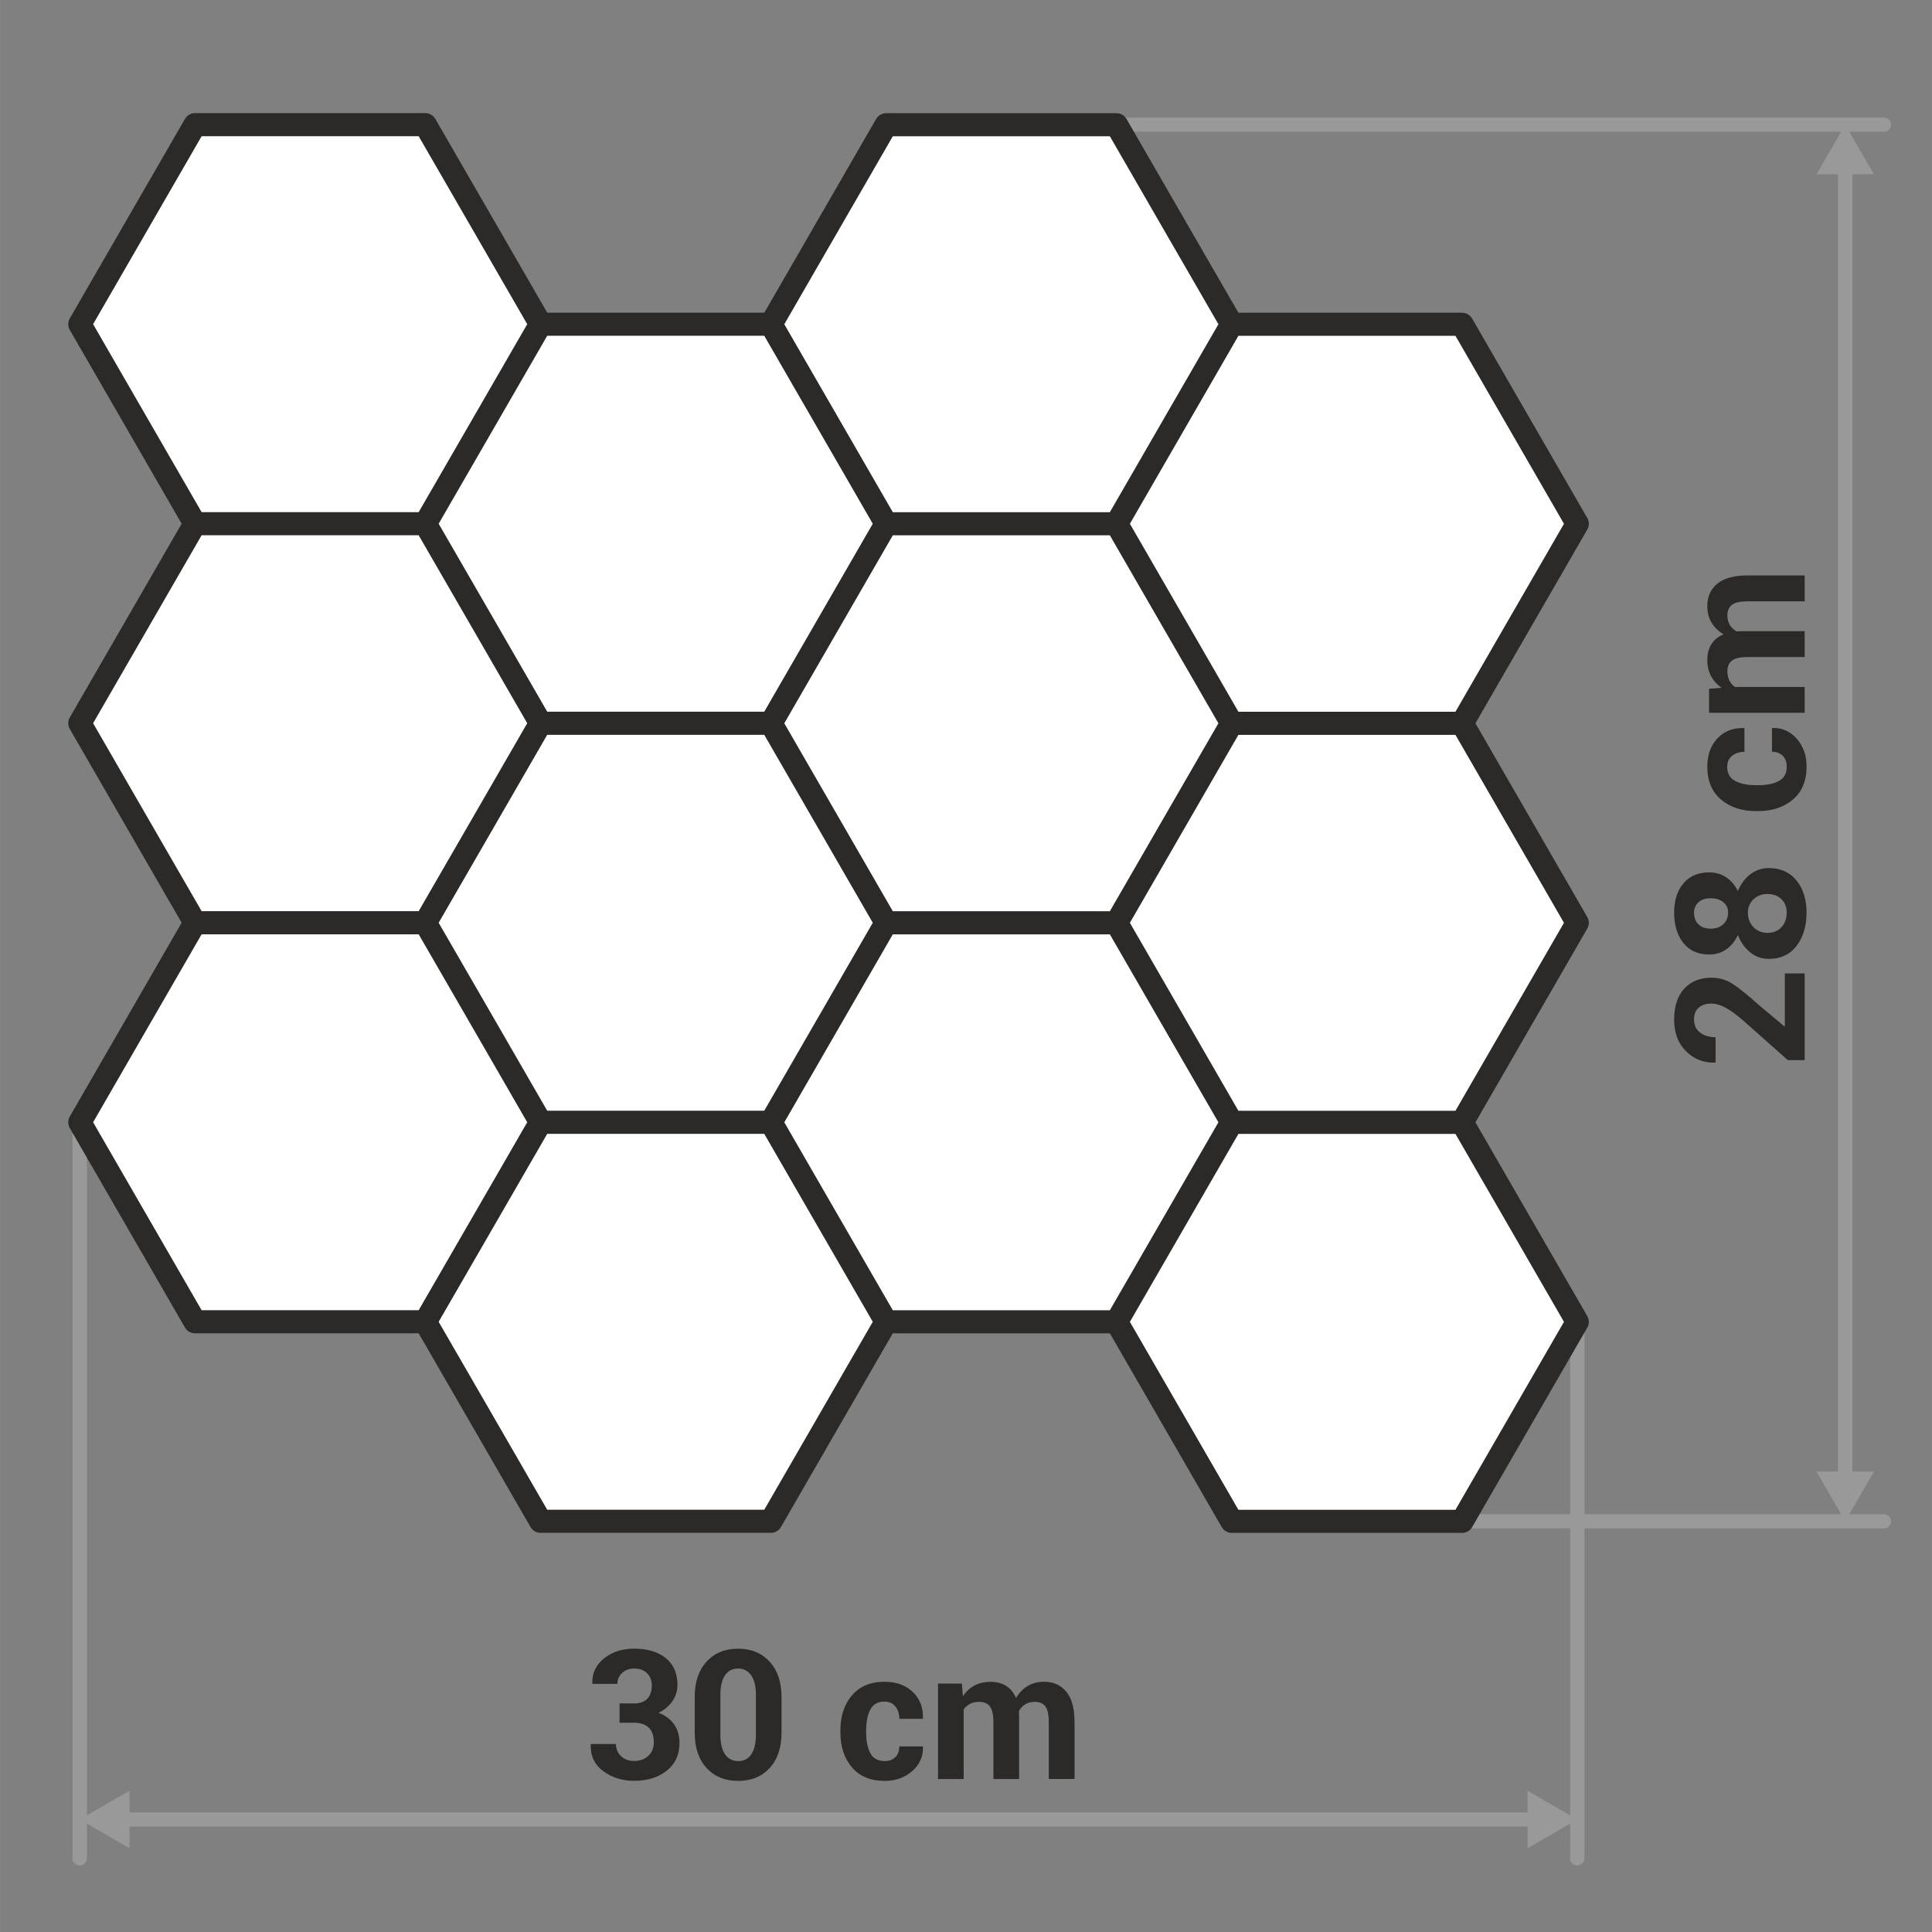 <?xml version="1.0" encoding="UTF-8"?>
<!DOCTYPE svg PUBLIC "-//W3C//DTD SVG 1.1//EN" "http://www.w3.org/Graphics/SVG/1.1/DTD/svg11.dtd">
<!-- Creator: CorelDRAW -->
<svg xmlns="http://www.w3.org/2000/svg" xml:space="preserve" width="178px" height="178px" style="shape-rendering:geometricPrecision; text-rendering:geometricPrecision; image-rendering:optimizeQuality; fill-rule:evenodd; clip-rule:evenodd"
viewBox="0 0 40.596 40.597"
 xmlns:xlink="http://www.w3.org/1999/xlink">
 <rect x="0" y="0" width="40.596" height="40.597" fill="#808080" stroke="none"/>
 <defs>
  <style type="text/css">
   <![CDATA[
    .str0 {stroke:#2B2A28;stroke-width:0.485;stroke-linecap:round;stroke-linejoin:round}
    .fil0 {fill:none}
    .fil3 {fill:#999999}
    .fil4 {fill:white}
    .fil1 {fill:#2B2A28;fill-rule:nonzero}
    .fil2 {fill:#999999;fill-rule:nonzero}
   ]]>
  </style>
 </defs>
 <g id="Layer_x0020_1">
  <g id="_403536304">
   <polygon id="_362889048" class="fil0" points="-0,0 -0,40.597 40.596,40.597 40.596,0 "/>
   <path id="_362889072" class="fil1" d="M13.315 35.795c0.128,0 0.224,-0.033 0.287,-0.1 0.063,-0.067 0.094,-0.161 0.094,-0.281 0,-0.101 -0.033,-0.186 -0.098,-0.253 -0.066,-0.066 -0.157,-0.1 -0.275,-0.1 -0.099,0 -0.182,0.03 -0.249,0.091 -0.067,0.06 -0.101,0.137 -0.101,0.231l-0.523 0 -0.004 -0.011c-0.007,-0.211 0.074,-0.385 0.245,-0.523 0.171,-0.137 0.381,-0.206 0.632,-0.206 0.279,0 0.501,0.066 0.666,0.197 0.164,0.132 0.246,0.32 0.246,0.566 0,0.123 -0.036,0.236 -0.106,0.34 -0.071,0.104 -0.168,0.185 -0.292,0.244 0.14,0.053 0.249,0.134 0.326,0.242 0.076,0.108 0.115,0.239 0.115,0.392 0,0.247 -0.089,0.441 -0.268,0.583 -0.178,0.142 -0.407,0.213 -0.687,0.213 -0.246,0 -0.461,-0.067 -0.645,-0.201 -0.184,-0.134 -0.273,-0.321 -0.266,-0.562l0.003 -0.011 0.527 0c0,0.101 0.035,0.186 0.106,0.255 0.071,0.068 0.163,0.102 0.275,0.102 0.123,0 0.224,-0.036 0.301,-0.109 0.076,-0.073 0.114,-0.165 0.114,-0.276 0,-0.142 -0.035,-0.248 -0.107,-0.316 -0.071,-0.068 -0.176,-0.103 -0.315,-0.103l-0.298 0 0 -0.406 0.298 0zm3.107 0.61c0,0.316 -0.083,0.565 -0.249,0.746 -0.166,0.18 -0.386,0.271 -0.66,0.271 -0.277,0 -0.499,-0.09 -0.666,-0.271 -0.167,-0.18 -0.25,-0.429 -0.25,-0.746l0 -0.743c0,-0.315 0.083,-0.563 0.249,-0.745 0.166,-0.182 0.387,-0.273 0.663,-0.273 0.274,0 0.495,0.09 0.662,0.273 0.168,0.182 0.251,0.43 0.251,0.745l0 0.743zm-0.539 -0.799c0,-0.173 -0.033,-0.307 -0.099,-0.402 -0.066,-0.096 -0.158,-0.143 -0.275,-0.143 -0.119,0 -0.211,0.047 -0.275,0.143 -0.065,0.095 -0.097,0.229 -0.097,0.402l0 0.851c0,0.176 0.033,0.312 0.098,0.407 0.066,0.095 0.158,0.142 0.278,0.142 0.117,0 0.208,-0.047 0.273,-0.142 0.064,-0.095 0.097,-0.231 0.097,-0.407l0 -0.851zm2.706 1.4c0.094,0 0.169,-0.028 0.225,-0.084 0.056,-0.056 0.083,-0.132 0.083,-0.225l0.493 0 0.004 0.011c0.005,0.203 -0.07,0.372 -0.227,0.509 -0.156,0.137 -0.348,0.205 -0.578,0.205 -0.296,0 -0.526,-0.095 -0.688,-0.285 -0.161,-0.19 -0.242,-0.433 -0.242,-0.728l0 -0.056c0,-0.294 0.08,-0.537 0.242,-0.727 0.161,-0.191 0.39,-0.287 0.685,-0.287 0.245,0 0.442,0.071 0.591,0.211 0.149,0.141 0.222,0.326 0.217,0.556l-0.004 0.011 -0.493 0c0,-0.104 -0.028,-0.19 -0.083,-0.259 -0.055,-0.068 -0.131,-0.103 -0.229,-0.103 -0.139,0 -0.239,0.056 -0.297,0.168 -0.059,0.112 -0.088,0.255 -0.088,0.429l0 0.056c0,0.178 0.029,0.322 0.088,0.432 0.059,0.11 0.159,0.165 0.301,0.165zm1.622 -1.629l0.022 0.265c0.065,-0.096 0.145,-0.171 0.242,-0.223 0.097,-0.053 0.209,-0.079 0.336,-0.079 0.128,0 0.239,0.028 0.33,0.085 0.091,0.057 0.161,0.143 0.208,0.257 0.062,-0.107 0.142,-0.191 0.241,-0.252 0.099,-0.061 0.215,-0.091 0.349,-0.091 0.197,0 0.354,0.07 0.468,0.211 0.115,0.14 0.172,0.354 0.172,0.642l0 1.19 -0.541 0 0 -1.192c0,-0.161 -0.025,-0.272 -0.074,-0.335 -0.05,-0.063 -0.123,-0.094 -0.221,-0.094 -0.077,0 -0.143,0.016 -0.199,0.051 -0.056,0.034 -0.101,0.082 -0.134,0.142 0,0.023 0.001,0.044 0.002,0.06 0.001,0.017 0.002,0.034 0.002,0.051l0 1.318 -0.54 0 0 -1.192c0,-0.157 -0.025,-0.268 -0.074,-0.333 -0.049,-0.065 -0.124,-0.097 -0.223,-0.097 -0.073,0 -0.137,0.013 -0.192,0.041 -0.055,0.028 -0.1,0.067 -0.136,0.118l0 1.463 -0.539 0 0 -2.006 0.502 0z"/>
   <g>
    <path id="_225266512" class="fil2" d="M1.826 39.046l-0 0.008 -0.001 0.008 -0.001 0.008 -0.001 0.007 -0.002 0.007 -0.002 0.007 -0.002 0.007 -0.003 0.007 -0.003 0.007 -0.004 0.006 -0.004 0.006 -0.004 0.006 -0.004 0.006 -0.005 0.006 -0.005 0.005 -0.005 0.005 -0.005 0.005 -0.006 0.005 -0.006 0.005 -0.006 0.004 -0.006 0.004 -0.006 0.004 -0.006 0.003 -0.007 0.003 -0.007 0.003 -0.007 0.002 -0.007 0.002 -0.007 0.002 -0.007 0.001 -0.008 0.001 -0.008 0.001 -0.008 0 -0.008 -0 -0.008 -0.001 -0.008 -0.001 -0.007 -0.001 -0.007 -0.002 -0.007 -0.002 -0.007 -0.002 -0.007 -0.003 -0.007 -0.003 -0.006 -0.003 -0.006 -0.004 -0.006 -0.004 -0.006 -0.004 -0.006 -0.005 -0.006 -0.005 -0.005 -0.005 -0.005 -0.005 -0.005 -0.005 -0.005 -0.006 -0.004 -0.006 -0.004 -0.006 -0.004 -0.006 -0.004 -0.006 -0.003 -0.007 -0.003 -0.007 -0.002 -0.007 -0.002 -0.007 -0.002 -0.007 -0.001 -0.007 -0.001 -0.008 -0.001 -0.008 -0 -0.008 0.301 0zm-0.301 -15.464l0.301 0 0 15.464 -0.301 0 0 -15.464zm0 0l0 -0.008 0.001 -0.008 0.001 -0.008 0.001 -0.007 0.002 -0.007 0.002 -0.007 0.002 -0.007 0.003 -0.007 0.003 -0.007 0.004 -0.006 0.004 -0.006 0.004 -0.006 0.004 -0.006 0.005 -0.006 0.005 -0.005 0.005 -0.005 0.005 -0.005 0.006 -0.005 0.006 -0.005 0.006 -0.004 0.006 -0.004 0.006 -0.004 0.006 -0.003 0.007 -0.003 0.007 -0.003 0.007 -0.002 0.007 -0.002 0.007 -0.002 0.007 -0.001 0.008 -0.001 0.008 -0.001 0.008 -0 0.008 0 0.008 0.001 0.008 0.001 0.007 0.001 0.007 0.002 0.007 0.002 0.007 0.002 0.007 0.003 0.007 0.003 0.006 0.003 0.006 0.004 0.006 0.004 0.006 0.004 0.006 0.005 0.006 0.005 0.005 0.005 0.005 0.005 0.005 0.005 0.005 0.006 0.004 0.006 0.004 0.006 0.004 0.006 0.004 0.006 0.003 0.007 0.003 0.007 0.002 0.007 0.002 0.007 0.002 0.007 0.001 0.007 0.001 0.008 0.001 0.008 0 0.008 -0.301 0z"/>
   </g>
   <g>
    <path class="fil2" d="M33.294 39.046l-0 0.008 -0.001 0.008 -0.001 0.008 -0.001 0.007 -0.002 0.007 -0.002 0.007 -0.002 0.007 -0.003 0.007 -0.003 0.007 -0.004 0.006 -0.004 0.006 -0.004 0.006 -0.004 0.006 -0.005 0.006 -0.005 0.005 -0.005 0.005 -0.005 0.005 -0.006 0.005 -0.006 0.005 -0.006 0.004 -0.006 0.004 -0.006 0.004 -0.006 0.003 -0.007 0.003 -0.007 0.003 -0.007 0.002 -0.007 0.002 -0.007 0.002 -0.007 0.001 -0.008 0.001 -0.008 0.001 -0.008 0 -0.008 -0 -0.008 -0.001 -0.008 -0.001 -0.007 -0.001 -0.007 -0.002 -0.007 -0.002 -0.007 -0.002 -0.007 -0.003 -0.007 -0.003 -0.006 -0.003 -0.006 -0.004 -0.006 -0.004 -0.006 -0.004 -0.006 -0.005 -0.006 -0.005 -0.005 -0.005 -0.005 -0.005 -0.005 -0.005 -0.005 -0.006 -0.004 -0.006 -0.004 -0.006 -0.004 -0.006 -0.004 -0.006 -0.003 -0.007 -0.003 -0.007 -0.002 -0.007 -0.002 -0.007 -0.002 -0.007 -0.001 -0.007 -0.001 -0.008 -0.001 -0.008 -0 -0.008 0.301 0zm-0.301 -11.271l0.301 0 0 11.271 -0.301 0 0 -11.271zm0 0l0 -0.008 0.001 -0.008 0.001 -0.008 0.001 -0.007 0.002 -0.007 0.002 -0.007 0.002 -0.007 0.003 -0.007 0.003 -0.007 0.004 -0.006 0.004 -0.006 0.004 -0.006 0.004 -0.006 0.005 -0.006 0.005 -0.005 0.005 -0.005 0.005 -0.005 0.006 -0.005 0.006 -0.005 0.006 -0.004 0.006 -0.004 0.006 -0.004 0.006 -0.003 0.007 -0.003 0.007 -0.003 0.007 -0.002 0.007 -0.002 0.007 -0.002 0.007 -0.001 0.008 -0.001 0.008 -0.001 0.008 -0 0.008 0 0.008 0.001 0.008 0.001 0.007 0.001 0.007 0.002 0.007 0.002 0.007 0.002 0.007 0.003 0.007 0.003 0.006 0.003 0.006 0.004 0.006 0.004 0.006 0.004 0.006 0.005 0.006 0.005 0.005 0.005 0.005 0.005 0.005 0.005 0.005 0.006 0.004 0.006 0.004 0.006 0.004 0.006 0.004 0.006 0.003 0.007 0.003 0.007 0.002 0.007 0.002 0.007 0.002 0.007 0.001 0.007 0.001 0.008 0.001 0.008 0 0.008 -0.301 0z"/>
   </g>
   <g>
    <path class="fil2" d="M39.585 2.47l0.008 0 0.008 0.001 0.008 0.001 0.007 0.001 0.007 0.002 0.007 0.002 0.007 0.002 0.007 0.003 0.007 0.003 0.006 0.003 0.006 0.004 0.006 0.004 0.006 0.004 0.006 0.004 0.005 0.005 0.005 0.005 0.005 0.005 0.005 0.005 0.005 0.006 0.004 0.006 0.004 0.006 0.004 0.006 0.003 0.006 0.003 0.007 0.003 0.007 0.002 0.007 0.002 0.007 0.002 0.007 0.001 0.007 0.001 0.008 0.001 0.008 0 0.008 -0 0.008 -0.001 0.008 -0.001 0.008 -0.001 0.007 -0.002 0.007 -0.002 0.007 -0.002 0.007 -0.003 0.007 -0.003 0.007 -0.003 0.006 -0.004 0.006 -0.004 0.006 -0.004 0.006 -0.005 0.006 -0.005 0.005 -0.005 0.005 -0.005 0.005 -0.005 0.005 -0.006 0.004 -0.006 0.004 -0.006 0.004 -0.006 0.004 -0.006 0.003 -0.007 0.003 -0.007 0.003 -0.007 0.002 -0.007 0.002 -0.007 0.002 -0.007 0.001 -0.008 0.001 -0.008 0.001 -0.008 0 0 -0.298zm-16.123 0.298l0 -0.298 16.123 0 0 0.298 -16.123 0zm0 0l-0.008 -0 -0.008 -0.001 -0.008 -0.001 -0.007 -0.001 -0.007 -0.002 -0.007 -0.002 -0.007 -0.002 -0.007 -0.003 -0.007 -0.003 -0.006 -0.003 -0.006 -0.004 -0.006 -0.004 -0.006 -0.004 -0.006 -0.004 -0.005 -0.005 -0.005 -0.005 -0.005 -0.005 -0.005 -0.005 -0.005 -0.006 -0.004 -0.006 -0.004 -0.006 -0.004 -0.006 -0.003 -0.006 -0.003 -0.007 -0.003 -0.007 -0.002 -0.007 -0.002 -0.007 -0.002 -0.007 -0.001 -0.007 -0.001 -0.008 -0.001 -0.008 -0 -0.008 0 -0.008 0.001 -0.008 0.001 -0.008 0.001 -0.007 0.002 -0.007 0.002 -0.007 0.002 -0.007 0.003 -0.007 0.003 -0.007 0.003 -0.006 0.004 -0.006 0.004 -0.006 0.004 -0.006 0.005 -0.006 0.005 -0.005 0.005 -0.005 0.005 -0.005 0.005 -0.005 0.006 -0.004 0.006 -0.004 0.006 -0.004 0.006 -0.004 0.006 -0.003 0.007 -0.003 0.007 -0.003 0.007 -0.002 0.007 -0.002 0.007 -0.002 0.007 -0.001 0.008 -0.001 0.008 -0.001 0.008 -0 0 0.298z"/>
   </g>
   <path class="fil1" d="M37.921 20.453l0 1.823 -0.355 0 -0.947 -0.841c-0.147,-0.126 -0.272,-0.215 -0.374,-0.267 -0.102,-0.053 -0.196,-0.08 -0.282,-0.08 -0.112,0 -0.2,0.028 -0.267,0.084 -0.067,0.056 -0.1,0.14 -0.1,0.252 0,0.119 0.042,0.21 0.128,0.274 0.086,0.065 0.194,0.097 0.325,0.097l0 0.53 -0.011 0.004c-0.241,0.006 -0.443,-0.073 -0.61,-0.239 -0.167,-0.165 -0.25,-0.387 -0.25,-0.666 0,-0.278 0.071,-0.495 0.212,-0.649 0.142,-0.154 0.332,-0.231 0.571,-0.231 0.162,0 0.31,0.043 0.444,0.129 0.134,0.086 0.319,0.235 0.555,0.447l0.535 0.448 0.009 -0.004 0 -1.11 0.416 0zm-2.002 -2.121c0.134,0 0.252,0.035 0.356,0.105 0.103,0.07 0.184,0.165 0.242,0.287 0.061,-0.148 0.148,-0.266 0.261,-0.352 0.113,-0.087 0.243,-0.131 0.389,-0.131 0.25,0 0.444,0.088 0.584,0.262 0.14,0.175 0.209,0.399 0.209,0.671 0,0.285 -0.069,0.518 -0.209,0.701 -0.14,0.183 -0.334,0.274 -0.584,0.274 -0.147,0 -0.276,-0.045 -0.389,-0.136 -0.114,-0.09 -0.2,-0.212 -0.261,-0.366 -0.058,0.128 -0.139,0.229 -0.242,0.301 -0.103,0.072 -0.222,0.109 -0.356,0.109 -0.238,0 -0.421,-0.082 -0.549,-0.245 -0.128,-0.162 -0.192,-0.374 -0.192,-0.636 0,-0.25 0.064,-0.453 0.192,-0.61 0.128,-0.156 0.311,-0.235 0.549,-0.235zm1.222 0.453c-0.12,0 -0.219,0.038 -0.297,0.113 -0.077,0.076 -0.116,0.169 -0.116,0.279 0,0.122 0.039,0.224 0.116,0.304 0.078,0.081 0.176,0.121 0.297,0.121 0.122,0 0.22,-0.04 0.293,-0.12 0.074,-0.08 0.11,-0.183 0.11,-0.308 0,-0.112 -0.036,-0.205 -0.11,-0.278 -0.073,-0.073 -0.17,-0.11 -0.293,-0.11zm-1.198 0.09c-0.106,0 -0.191,0.028 -0.253,0.084 -0.063,0.056 -0.094,0.128 -0.094,0.218 0,0.103 0.03,0.183 0.092,0.245 0.062,0.061 0.147,0.092 0.256,0.092 0.11,0 0.199,-0.031 0.266,-0.094 0.068,-0.062 0.102,-0.144 0.102,-0.246 0,-0.09 -0.034,-0.162 -0.1,-0.216 -0.067,-0.055 -0.156,-0.082 -0.267,-0.082zm1.601 -2.768c0,-0.095 -0.028,-0.17 -0.084,-0.226 -0.057,-0.056 -0.132,-0.084 -0.226,-0.084l0 -0.496 0.012 -0.004c0.203,-0.005 0.372,0.071 0.51,0.228 0.137,0.157 0.205,0.35 0.205,0.582 0,0.298 -0.095,0.529 -0.285,0.692 -0.19,0.162 -0.433,0.244 -0.729,0.244l-0.056 0c-0.295,0 -0.538,-0.081 -0.729,-0.243 -0.191,-0.162 -0.287,-0.392 -0.287,-0.689 0,-0.246 0.071,-0.445 0.211,-0.595 0.142,-0.15 0.327,-0.224 0.558,-0.218l0.011 0.004 0 0.496c-0.104,0 -0.19,0.028 -0.259,0.083 -0.068,0.055 -0.103,0.132 -0.103,0.231 0,0.14 0.056,0.24 0.168,0.299 0.112,0.059 0.255,0.088 0.43,0.088l0.056 0c0.178,0 0.322,-0.029 0.433,-0.088 0.11,-0.059 0.165,-0.161 0.165,-0.303zm-1.632 -1.633l0.266 -0.022c-0.097,-0.065 -0.171,-0.146 -0.224,-0.244 -0.053,-0.097 -0.079,-0.21 -0.079,-0.338 0,-0.129 0.028,-0.24 0.085,-0.332 0.057,-0.092 0.143,-0.162 0.258,-0.209 -0.107,-0.062 -0.191,-0.143 -0.252,-0.243 -0.061,-0.099 -0.091,-0.217 -0.091,-0.351 0,-0.198 0.07,-0.356 0.211,-0.471 0.141,-0.115 0.355,-0.173 0.643,-0.173l1.192 0 0 0.545 -1.194 0c-0.161,0 -0.273,0.025 -0.336,0.074 -0.063,0.05 -0.094,0.124 -0.094,0.222 0,0.077 0.016,0.144 0.051,0.2 0.034,0.057 0.082,0.102 0.142,0.135 0.023,0 0.044,-0.001 0.06,-0.002 0.017,-0.001 0.034,-0.002 0.051,-0.002l1.32 0 0 0.543 -1.194 0c-0.157,0 -0.268,0.025 -0.333,0.075 -0.065,0.05 -0.097,0.125 -0.097,0.224 0,0.073 0.013,0.138 0.041,0.193 0.028,0.055 0.067,0.101 0.118,0.137l1.465 0 0 0.543 -2.009 0 0 -0.506z"/>
   <g>
    <polygon class="fil2" points="32.392,38.084 32.392,38.383 2.481,38.383 2.481,38.084 "/>
   </g>
   <polygon class="fil3" points="1.675,38.233 2.198,38.535 2.721,38.837 2.721,38.233 2.721,37.63 2.198,37.931 "/>
   <polygon class="fil3" points="33.144,38.233 32.621,38.535 32.099,38.837 32.099,38.233 32.099,37.63 32.621,37.931 "/>
   <g>
    <polygon class="fil2" points="38.622,3.141 38.923,3.141 38.923,31.348 38.622,31.348 "/>
   </g>
   <polygon class="fil3" points="38.773,31.967 38.471,31.444 38.169,30.921 38.773,30.921 39.376,30.921 39.074,31.444 "/>
   <polygon class="fil3" points="38.773,2.618 38.471,3.141 38.169,3.664 38.773,3.664 39.376,3.664 39.074,3.141 "/>
   <g>
    <path class="fil2" d="M39.585 31.818l0.008 0 0.008 0.001 0.008 0.001 0.007 0.001 0.007 0.002 0.007 0.002 0.007 0.002 0.007 0.003 0.007 0.003 0.006 0.003 0.006 0.004 0.006 0.004 0.006 0.004 0.006 0.004 0.005 0.005 0.005 0.005 0.005 0.005 0.005 0.005 0.005 0.006 0.004 0.006 0.004 0.006 0.004 0.006 0.003 0.006 0.003 0.007 0.003 0.007 0.002 0.007 0.002 0.007 0.002 0.007 0.001 0.007 0.001 0.008 0.001 0.008 0 0.008 -0 0.008 -0.001 0.008 -0.001 0.008 -0.001 0.007 -0.002 0.007 -0.002 0.007 -0.002 0.007 -0.003 0.007 -0.003 0.007 -0.003 0.006 -0.004 0.006 -0.004 0.006 -0.004 0.006 -0.005 0.006 -0.005 0.005 -0.005 0.005 -0.005 0.005 -0.005 0.005 -0.006 0.004 -0.006 0.004 -0.006 0.004 -0.006 0.004 -0.006 0.003 -0.007 0.003 -0.007 0.003 -0.007 0.002 -0.007 0.002 -0.007 0.002 -0.007 0.001 -0.008 0.001 -0.008 0.001 -0.008 0 0 -0.298zm-8.861 0.298l0 -0.298 8.861 0 0 0.298 -8.861 0zm0 0l-0.008 -0 -0.008 -0.001 -0.008 -0.001 -0.007 -0.001 -0.007 -0.002 -0.007 -0.002 -0.007 -0.002 -0.007 -0.003 -0.007 -0.003 -0.006 -0.003 -0.006 -0.004 -0.006 -0.004 -0.006 -0.004 -0.006 -0.004 -0.005 -0.005 -0.005 -0.005 -0.005 -0.005 -0.005 -0.005 -0.005 -0.006 -0.004 -0.006 -0.004 -0.006 -0.004 -0.006 -0.003 -0.006 -0.003 -0.007 -0.003 -0.007 -0.002 -0.007 -0.002 -0.007 -0.002 -0.007 -0.001 -0.007 -0.001 -0.008 -0.001 -0.008 -0 -0.008 0 -0.008 0.001 -0.008 0.001 -0.008 0.001 -0.007 0.002 -0.007 0.002 -0.007 0.002 -0.007 0.003 -0.007 0.003 -0.007 0.003 -0.006 0.004 -0.006 0.004 -0.006 0.004 -0.006 0.005 -0.006 0.005 -0.005 0.005 -0.005 0.005 -0.005 0.005 -0.005 0.006 -0.004 0.006 -0.004 0.006 -0.004 0.006 -0.004 0.006 -0.003 0.007 -0.003 0.007 -0.003 0.007 -0.002 0.007 -0.002 0.007 -0.002 0.007 -0.001 0.008 -0.001 0.008 -0.001 0.008 -0 0 0.298z"/>
   </g>
   <path class="fil4 str0" d="M8.937 27.774l-2.421 0 -2.42 0 -1.21 -2.096 -1.21 -2.096 1.21 -2.096 1.21 -2.096 2.42 0 2.421 0 1.211 2.096 1.21 2.096 -1.21 2.096 -1.211 2.096zm0 -8.385l-2.421 0 -2.42 0 -1.21 -2.096 -1.21 -2.096 1.21 -2.096 1.21 -2.096 2.42 0 2.421 0 1.211 2.096 1.21 2.096 -1.21 2.096 -1.211 2.096zm0 -8.385l-2.421 0 -2.42 0 -1.21 -2.096 -1.21 -2.096 1.21 -2.096 1.21 -2.096 2.42 0 2.421 0 1.211 2.096 1.21 2.096 -1.21 2.096 -1.211 2.096zm7.262 20.963l-2.42 0 -2.421 0 -1.21 -2.096 -1.211 -2.096 1.211 -2.096 1.21 -2.096 2.421 0 2.42 0 1.21 2.096 1.21 2.096 -1.21 2.096 -1.21 2.096zm0 -8.385l-2.42 0 -2.421 0 -1.21 -2.096 -1.211 -2.096 1.211 -2.096 1.21 -2.096 2.421 0 2.42 0 1.21 2.096 1.21 2.096 -1.21 2.096 -1.21 2.096zm0 -8.385l-2.42 0 -2.421 0 -1.21 -2.096 -1.211 -2.096 1.211 -2.096 1.21 -2.096 2.421 0 2.42 0 1.21 2.096 1.21 2.096 -1.21 2.096 -1.21 2.096zm7.262 12.578l-2.421 0 -2.42 0 -1.21 -2.096 -1.21 -2.096 1.21 -2.096 1.21 -2.096 2.42 0 2.421 0 1.21 2.096 1.211 2.096 -1.211 2.096 -1.21 2.096zm0 -8.385l-2.421 0 -2.42 0 -1.21 -2.096 -1.21 -2.096 1.21 -2.096 1.21 -2.096 2.42 0 2.421 0 1.21 2.096 1.211 2.096 -1.211 2.096 -1.21 2.096zm0 -8.385l-2.421 0 -2.42 0 -1.21 -2.096 -1.21 -2.096 1.21 -2.096 1.21 -2.096 2.42 0 2.421 0 1.21 2.096 1.211 2.096 -1.211 2.096 -1.21 2.096zm7.262 20.963l-2.42 0 -2.421 0 -1.21 -2.096 -1.21 -2.096 1.21 -2.096 1.21 -2.096 2.421 0 2.42 0 1.21 2.096 1.21 2.096 -1.21 2.096 -1.21 2.096zm0 -8.385l-2.42 0 -2.421 0 -1.21 -2.096 -1.21 -2.096 1.21 -2.096 1.21 -2.096 2.421 0 2.42 0 1.21 2.096 1.21 2.096 -1.21 2.096 -1.21 2.096zm0 -8.385l-2.42 0 -2.421 0 -1.21 -2.096 -1.21 -2.096 1.21 -2.096 1.21 -2.096 2.421 0 2.42 0 1.21 2.096 1.21 2.096 -1.21 2.096 -1.21 2.096z"/>
  </g>
 </g>
</svg>
